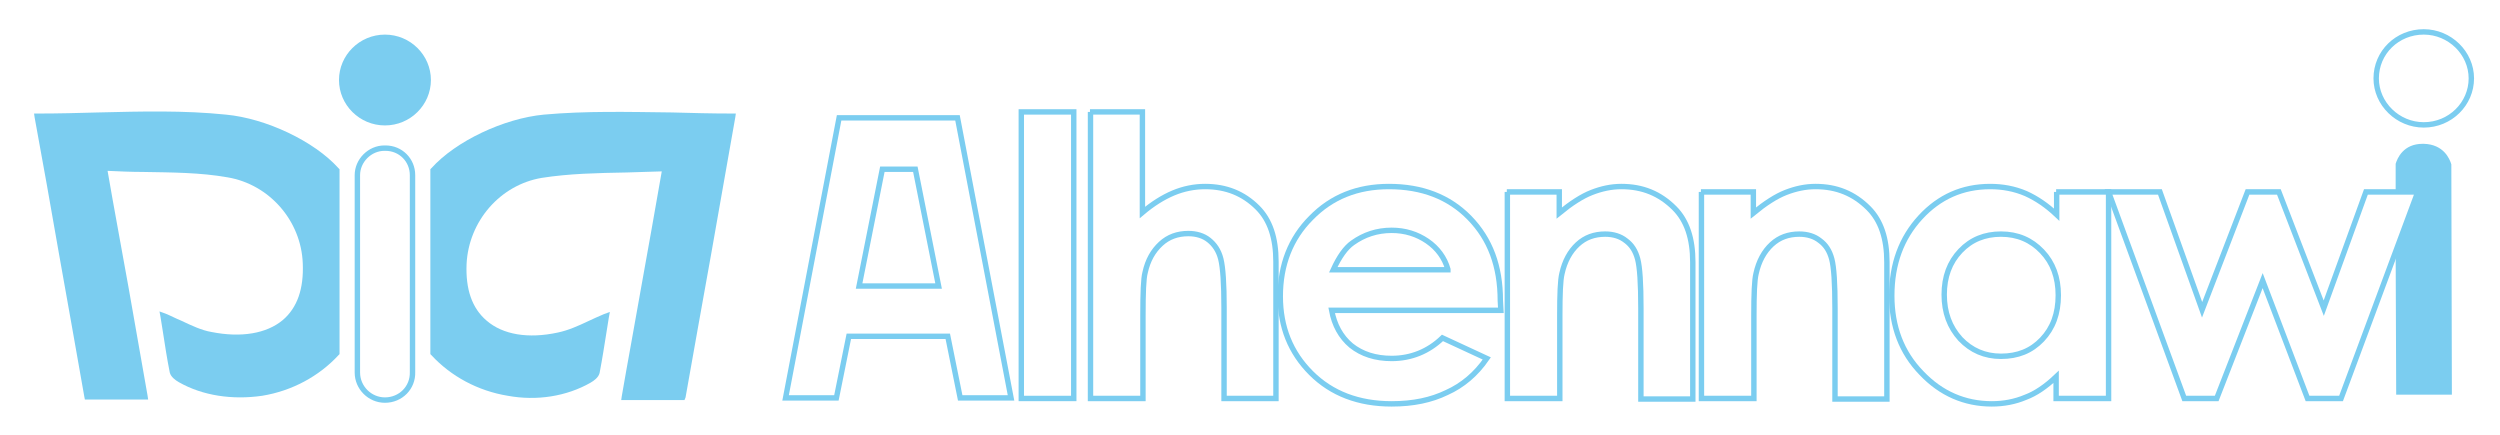 <?xml version="1.0" encoding="utf-8"?>
<!-- Generator: Adobe Illustrator 21.0.0, SVG Export Plug-In . SVG Version: 6.00 Build 0)  -->
<svg version="1.1" id="Layer_1" xmlns="http://www.w3.org/2000/svg" xmlns:xlink="http://www.w3.org/1999/xlink" x="0px" y="0px"
	 viewBox="0 0 462.4 80.4" enable-background="new 0 0 462.4 80.4" xml:space="preserve">
<g>
	<path fill="none" stroke="#7BCDF0" stroke-miterlimit="10" d="M188.9,20.7h9.7v53h-9.7V20.7z"/>
	<path fill="none" stroke="#7BCDF0" stroke-miterlimit="10" d="M201.6,20.7h9.7v18.6c1.9-1.6,3.8-2.8,5.7-3.6
		c1.9-0.8,3.9-1.2,5.9-1.2c3.9,0,7.1,1.3,9.7,3.9c2.3,2.3,3.4,5.6,3.4,10v25.3h-9.6V56.9c0-4.4-0.2-7.4-0.6-9
		c-0.4-1.6-1.2-2.7-2.2-3.5c-1-0.8-2.3-1.2-3.8-1.2c-2,0-3.7,0.6-5.1,1.9c-1.4,1.3-2.4,3-2.9,5.3c-0.3,1.1-0.4,3.8-0.4,7.9v15.4
		h-9.7V20.7z"/>
	<path fill="none" stroke="#7BCDF0" stroke-miterlimit="10" d="M277.6,57.4h-31.3c0.5,2.7,1.7,4.9,3.6,6.5c2,1.6,4.5,2.4,7.5,2.4
		c3.6,0,6.8-1.3,9.4-3.8l8.2,3.8c-2,2.9-4.5,5-7.4,6.3c-2.9,1.4-6.2,2.1-10.2,2.1c-6.1,0-11.1-1.9-14.9-5.7
		c-3.8-3.8-5.7-8.5-5.7-14.2c0-5.8,1.9-10.7,5.7-14.5c3.8-3.9,8.6-5.8,14.4-5.8c6.1,0,11.1,1.9,14.9,5.8c3.8,3.9,5.7,8.9,5.7,15.3
		L277.6,57.4z M267.8,49.8c-0.6-2.1-1.9-3.9-3.8-5.2c-1.9-1.3-4.1-2-6.6-2c-2.7,0-5.1,0.8-7.2,2.3c-1.3,0.9-2.5,2.6-3.6,5H267.8z"/>
	<path fill="none" stroke="#7BCDF0" stroke-miterlimit="10" d="M278.7,35.5h9.7v3.9c2.2-1.8,4.2-3.1,6-3.8c1.8-0.7,3.6-1.1,5.5-1.1
		c3.9,0,7.1,1.3,9.8,4c2.3,2.3,3.4,5.6,3.4,10v25.3h-9.6V57c0-4.6-0.2-7.6-0.6-9.1c-0.4-1.5-1.1-2.6-2.2-3.4c-1-0.8-2.3-1.2-3.8-1.2
		c-2,0-3.7,0.6-5.1,1.9c-1.4,1.3-2.4,3.1-2.9,5.4c-0.3,1.2-0.4,3.8-0.4,7.8v15.3h-9.7V35.5z"/>
	<path fill="none" stroke="#7BCDF0" stroke-miterlimit="10" d="M314.6,35.5h9.7v3.9c2.2-1.8,4.2-3.1,6-3.8c1.8-0.7,3.6-1.1,5.5-1.1
		c3.9,0,7.1,1.3,9.8,4c2.3,2.3,3.4,5.6,3.4,10v25.3h-9.6V57c0-4.6-0.2-7.6-0.6-9.1c-0.4-1.5-1.1-2.6-2.2-3.4c-1-0.8-2.3-1.2-3.8-1.2
		c-2,0-3.7,0.6-5.1,1.9c-1.4,1.3-2.4,3.1-2.9,5.4c-0.3,1.2-0.4,3.8-0.4,7.8v15.3h-9.7V35.5z"/>
	<path fill="none" stroke="#7BCDF0" stroke-miterlimit="10" d="M380.3,35.5h9.7v38.2h-9.7v-4c-1.9,1.8-3.8,3.1-5.7,3.8
		c-1.9,0.8-4,1.2-6.2,1.2c-5,0-9.4-1.9-13-5.7c-3.7-3.8-5.5-8.6-5.5-14.3c0-5.9,1.8-10.7,5.3-14.5c3.5-3.8,7.8-5.7,12.9-5.7
		c2.3,0,4.5,0.4,6.6,1.3c2,0.9,3.9,2.2,5.7,3.9V35.5z M370.1,43.3c-3,0-5.5,1-7.5,3.1c-2,2.1-3,4.8-3,8.1c0,3.3,1,6,3,8.2
		c2,2.1,4.5,3.2,7.5,3.2c3.1,0,5.6-1,7.6-3.1c2-2.1,3-4.8,3-8.2c0-3.3-1-6-3-8.1C375.7,44.4,373.2,43.3,370.1,43.3z"/>
	<path fill="none" stroke="#7BCDF0" stroke-miterlimit="10" d="M390,35.5h9.5l7.8,21.8l8.4-21.8h5.8l8.3,21.5l7.8-21.5h9.6
		l-14.2,38.2h-6.2l-8.3-21.8l-8.5,21.8H404L390,35.5z"/>
	<path fill="none" stroke="#7BCDF0" stroke-miterlimit="10" d="M448.3,23.1c-4.8,0-8.8-3.9-8.8-8.6c0-4.8,3.9-8.6,8.8-8.6
		c4.8,0,8.8,3.9,8.8,8.6C457.1,19.2,453.2,23.1,448.3,23.1z"/>
	<path fill="#7BCDF0" d="M453.4,30.4c-0.3-1-1.4-3.7-5.1-3.8h-0.2c-3.6,0-4.7,2.7-5,3.7l0,5.2h4.1l-4.1,11.1l0.1,26.4h10.3
		L453.4,30.4z"/>
	<path fill="none" stroke="#7BCDF0" stroke-miterlimit="10" d="M177.6,73.6l9.4,0l-9.9-51.8h-21.9l-9.9,51.8l9.4,0l2.3-11.4h18.3
		L177.6,73.6z M158.9,52.9l4.3-21.6h6.1l4.3,21.6H158.9z"/>
	<path fill="#7BCDF0" d="M126.6,74h-11.7l0.1-0.7c1.1-6.4,2.4-13.3,3.6-20.2c1.3-7.2,2.6-14.5,3.8-21.4c-2.2,0.1-4.4,0.1-6.5,0.2
		c-5.4,0.1-10.6,0.2-15.7,1c-7.7,1.3-13.5,8-13.9,15.9c-0.2,4.7,1,8.2,3.7,10.5c3,2.6,7.7,3.4,13.2,2.2c1.9-0.4,3.7-1.2,5.6-2.1
		c0.9-0.4,1.9-0.9,2.9-1.3l1.1-0.4l-0.2,1.1c-0.1,0.8-0.3,1.7-0.4,2.5c-0.4,2.5-0.8,5.1-1.3,7.7c-0.2,0.8-1,1.4-1.7,1.8
		c-4.4,2.5-9.9,3.4-15.3,2.4c-5.5-0.9-10.5-3.6-14.1-7.5l-0.2-0.2l0-0.2l0-34l0.2-0.2c4.5-5,13.4-9.2,20.8-9.9
		c7.8-0.7,15.5-0.5,23.7-0.4c3.6,0.1,7.3,0.2,11,0.2h0.8l-0.1,0.7c-1.4,8.1-3,16.8-4.5,25.5c-1.6,8.9-3.2,17.8-4.7,26.3L126.6,74z"
		/>
	<path fill="#7BCDF0" d="M27.4,73.9H15.7l-0.1-0.5c-1.5-8.5-3.1-17.6-4.7-26.5c-1.5-8.6-3-17.1-4.5-25.2l-0.1-0.7h0.8
		c3.7,0,7.4-0.1,11-0.2c8.2-0.2,15.9-0.4,23.7,0.4c7.4,0.7,16.3,4.9,20.8,9.9l0.2,0.2l0,34.2l-0.2,0.2c-3.6,3.9-8.6,6.6-14.1,7.5
		C43,74,37.5,73.2,33.1,70.7c-0.7-0.4-1.5-1-1.7-1.8c-0.5-2.5-0.9-5.1-1.3-7.7c-0.1-0.8-0.3-1.7-0.4-2.5l-0.2-1.1l1.1,0.4
		c1,0.4,1.9,0.9,2.9,1.3c1.9,0.9,3.8,1.8,5.6,2.1c5.5,1.1,10.2,0.3,13.2-2.2c2.7-2.3,3.9-5.8,3.7-10.5c-0.3-7.9-6.2-14.6-13.9-15.9
		c-5.1-0.9-10.2-0.9-15.7-1c-2.1,0-4.3-0.1-6.5-0.2c1.2,7,2.6,14.4,3.9,21.7c1.2,6.9,2.4,13.6,3.5,19.9L27.4,73.9z"/>
	<path fill="none" stroke="#7BCDF0" stroke-miterlimit="10" d="M71.2,74L71.2,74c-2.8,0-5.1-2.3-5.1-5.1V32.4c0-2.7,2.3-5,5-5h0.2
		c2.8,0,5,2.2,5,5v36.4C76.4,71.7,74.1,74,71.2,74z"/>
	<path fill="#7BCDF0" d="M71.2,23.2c-4.7,0-8.5-3.8-8.5-8.4c0-4.6,3.8-8.4,8.5-8.4c4.7,0,8.5,3.8,8.5,8.4
		C79.7,19.4,75.9,23.2,71.2,23.2z"/>
</g>
</svg>

